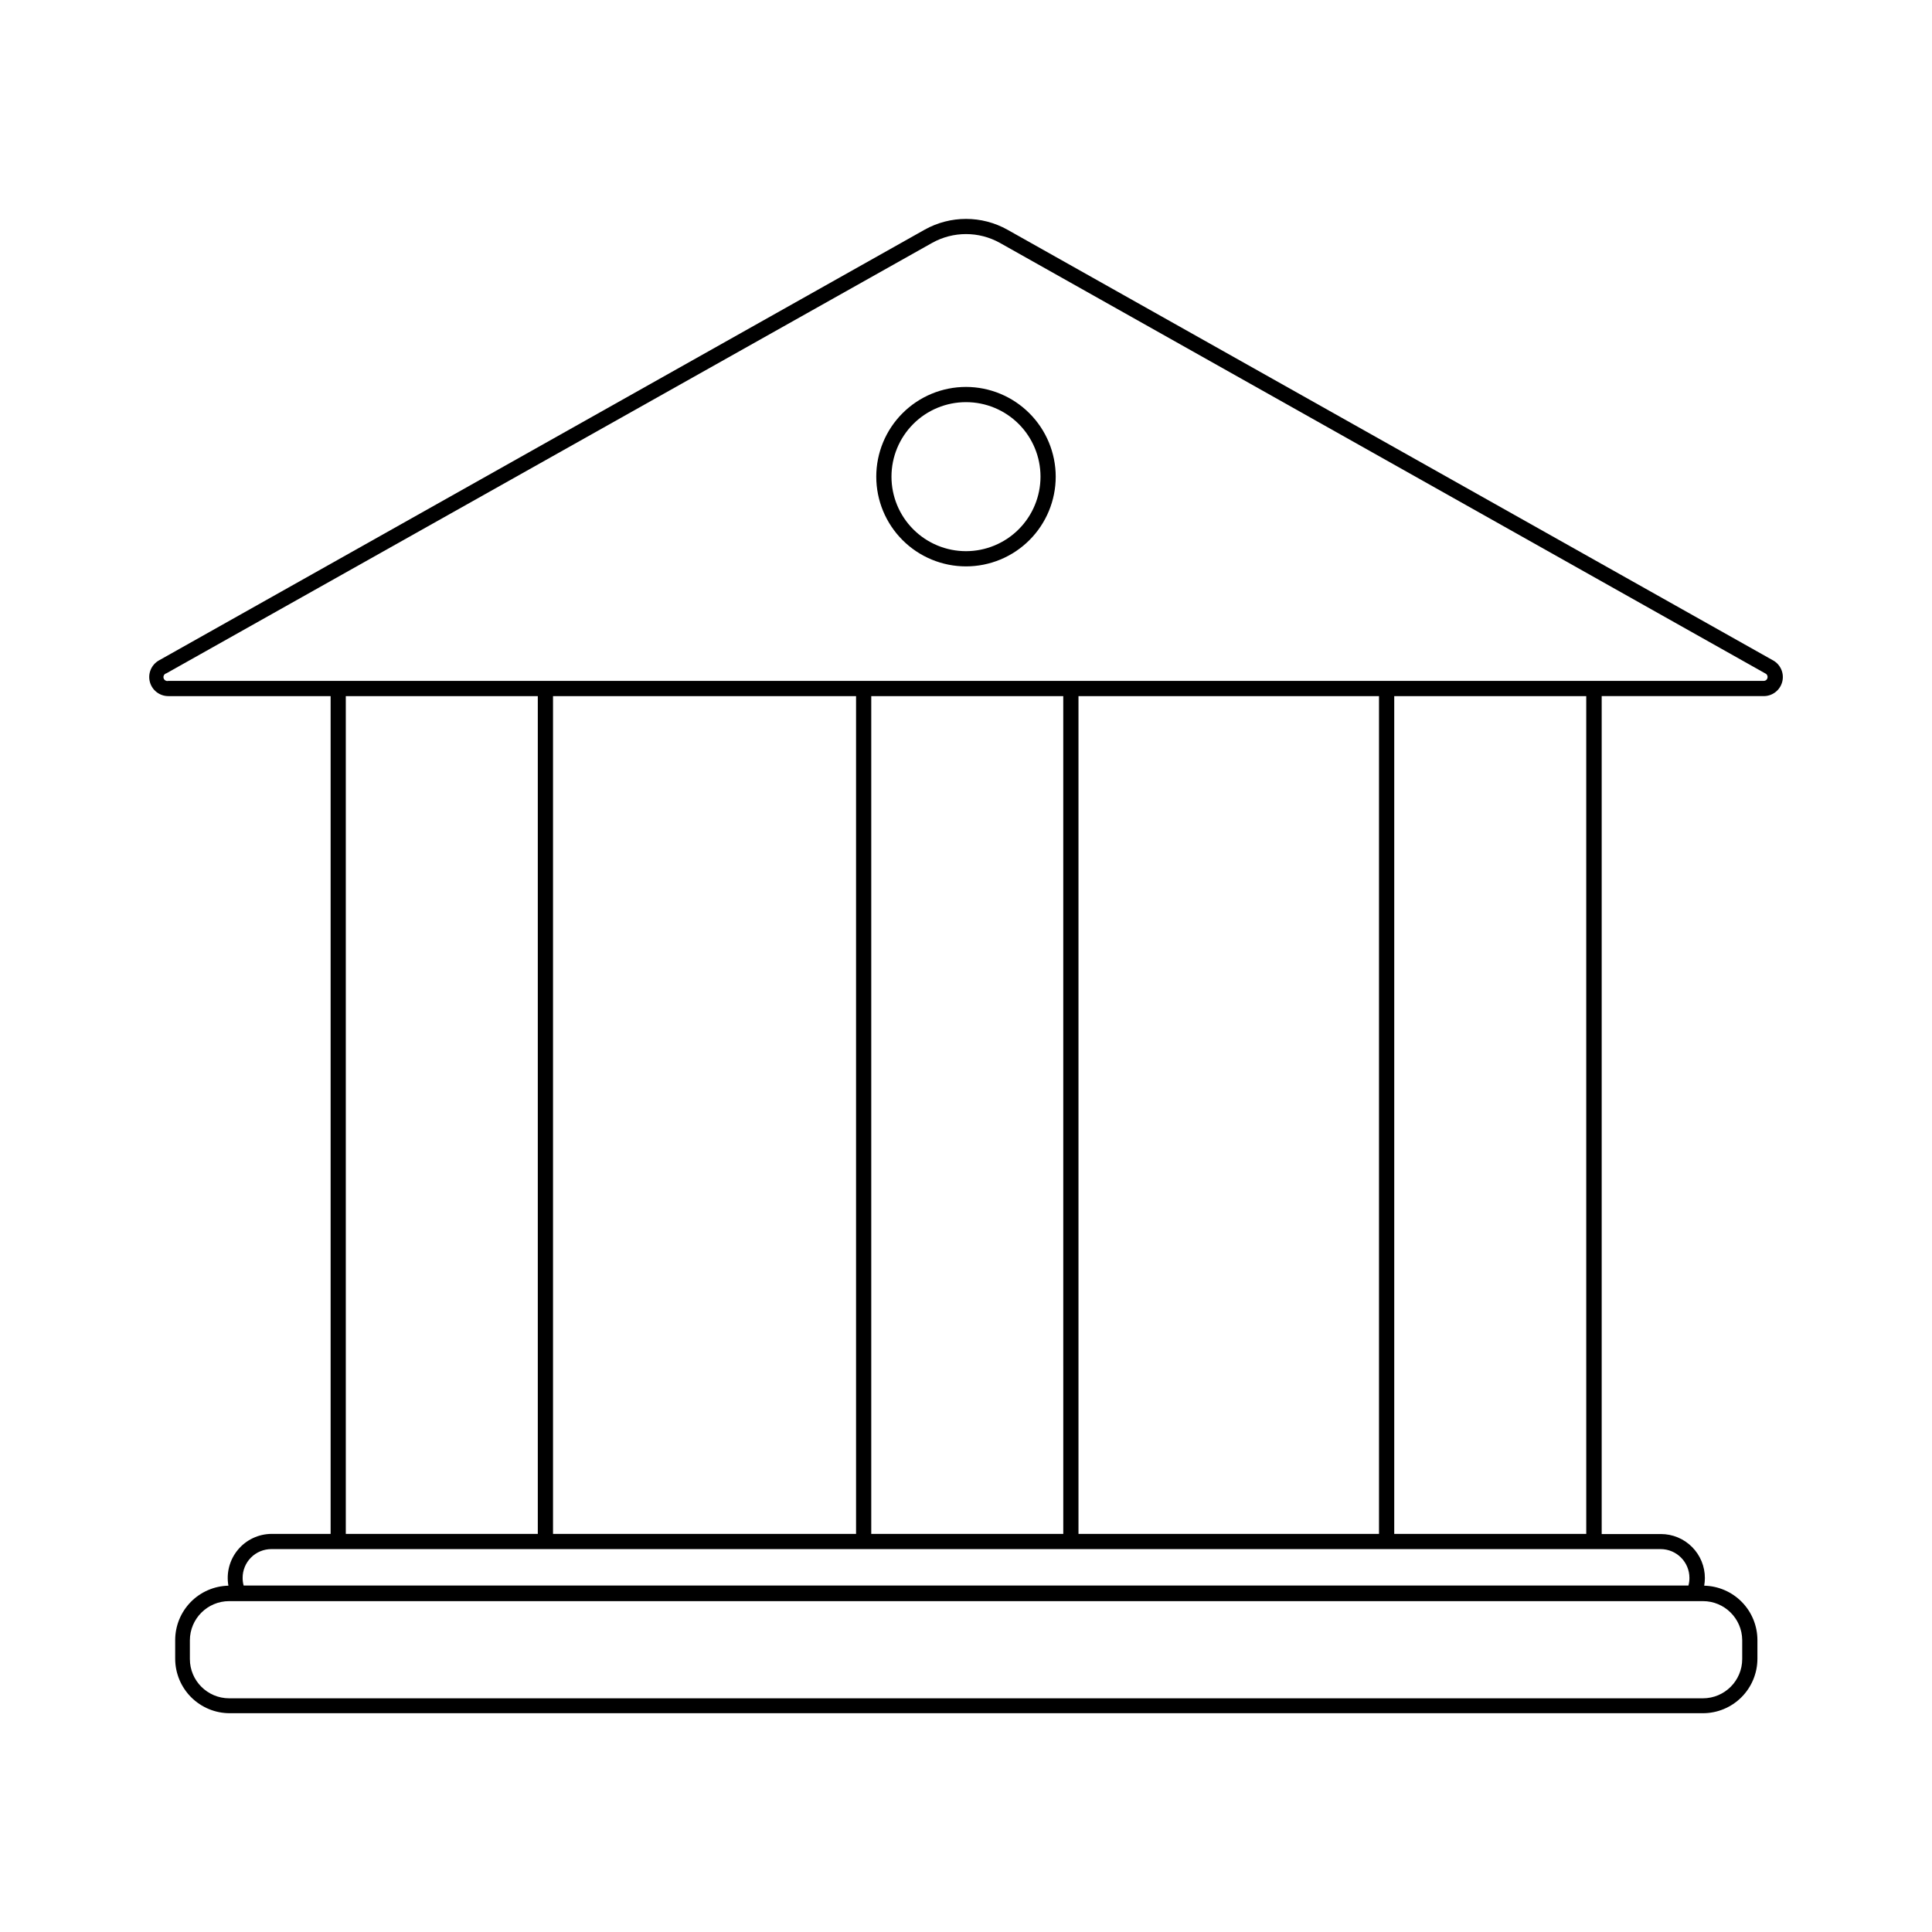 <?xml version="1.0" encoding="UTF-8"?>
<!-- Uploaded to: SVG Repo, www.svgrepo.com, Generator: SVG Repo Mixer Tools -->
<svg fill="#000000" width="800px" height="800px" version="1.1" viewBox="144 144 512 512" xmlns="http://www.w3.org/2000/svg">
 <g>
  <path d="m613.88 319.01-202.91-114.14c-6.812-3.809-15.113-3.809-21.926 0l-202.91 114.14c-2.008 1.125-3.004 3.465-2.422 5.691 0.582 2.231 2.598 3.781 4.902 3.777h43.004v222.02h-15.699c-3.438 0.031-6.688 1.574-8.879 4.219-2.195 2.644-3.113 6.121-2.508 9.504-3.766 0.086-7.352 1.641-9.988 4.332-2.637 2.695-4.113 6.309-4.117 10.078v4.957c0.004 3.824 1.527 7.492 4.231 10.199 2.707 2.703 6.375 4.227 10.199 4.231h390.45c3.824-0.004 7.492-1.527 10.195-4.231 2.703-2.707 4.227-6.375 4.231-10.199v-4.957c-0.004-3.769-1.48-7.383-4.117-10.078-2.637-2.691-6.219-4.246-9.988-4.332 0.117-0.664 0.18-1.34 0.184-2.016 0.004-3.09-1.223-6.059-3.406-8.246-2.184-2.191-5.152-3.422-8.242-3.422h-15.699v-222.06h42.945c2.301 0.004 4.316-1.547 4.898-3.777 0.582-2.227-0.41-4.566-2.422-5.691zm-378.24 9.469h50.883v222.02h-50.883zm194.17 0h79.641v222.02h-79.641zm-4.031 222.02h-50.887v-222.02h50.883zm-54.914 0h-80.309v-222.02h80.309zm234.84 28.215v4.957c-0.012 5.738-4.66 10.387-10.398 10.398h-390.59c-5.738-0.012-10.391-4.66-10.398-10.398v-4.957c0.008-5.738 4.66-10.387 10.398-10.398h390.59c5.707 0.008 10.344 4.609 10.398 10.316zm-21.602-24.184h-0.004c4.211 0.012 7.617 3.426 7.617 7.637 0.004 0.68-0.086 1.359-0.262 2.016h-382.89c-0.176-0.656-0.266-1.336-0.262-2.016-0.012-2.023 0.789-3.969 2.219-5.406 1.43-1.434 3.375-2.234 5.398-2.231zm-19.73-4.031h-50.887v-222.02h50.883zm48.02-226.82c-0.105 0.461-0.516 0.781-0.984 0.766h-422.8c-0.559 0.141-1.121-0.199-1.262-0.754-0.137-0.555 0.199-1.121 0.758-1.258l202.91-114.06c5.586-3.121 12.387-3.121 17.977 0l202.91 114.14c0.422 0.223 0.625 0.715 0.48 1.168z"/>
  <path d="m400 246.54c-6.309 0-12.355 2.504-16.816 6.965-4.461 4.457-6.965 10.508-6.965 16.812 0 6.309 2.504 12.355 6.965 16.816 4.461 4.461 10.508 6.965 16.816 6.965 6.305 0 12.355-2.504 16.812-6.965 4.461-4.461 6.965-10.508 6.965-16.816-0.008-6.301-2.519-12.344-6.977-16.801s-10.5-6.969-16.801-6.977zm0 43.527c-5.238 0-10.262-2.078-13.965-5.785-3.707-3.703-5.785-8.727-5.785-13.965 0-5.234 2.078-10.258 5.785-13.965 3.703-3.703 8.727-5.781 13.965-5.781s10.258 2.078 13.965 5.781c3.703 3.707 5.781 8.73 5.781 13.965-0.004 5.238-2.086 10.258-5.789 13.961s-8.723 5.785-13.957 5.789z"/>
 </g>
</svg>